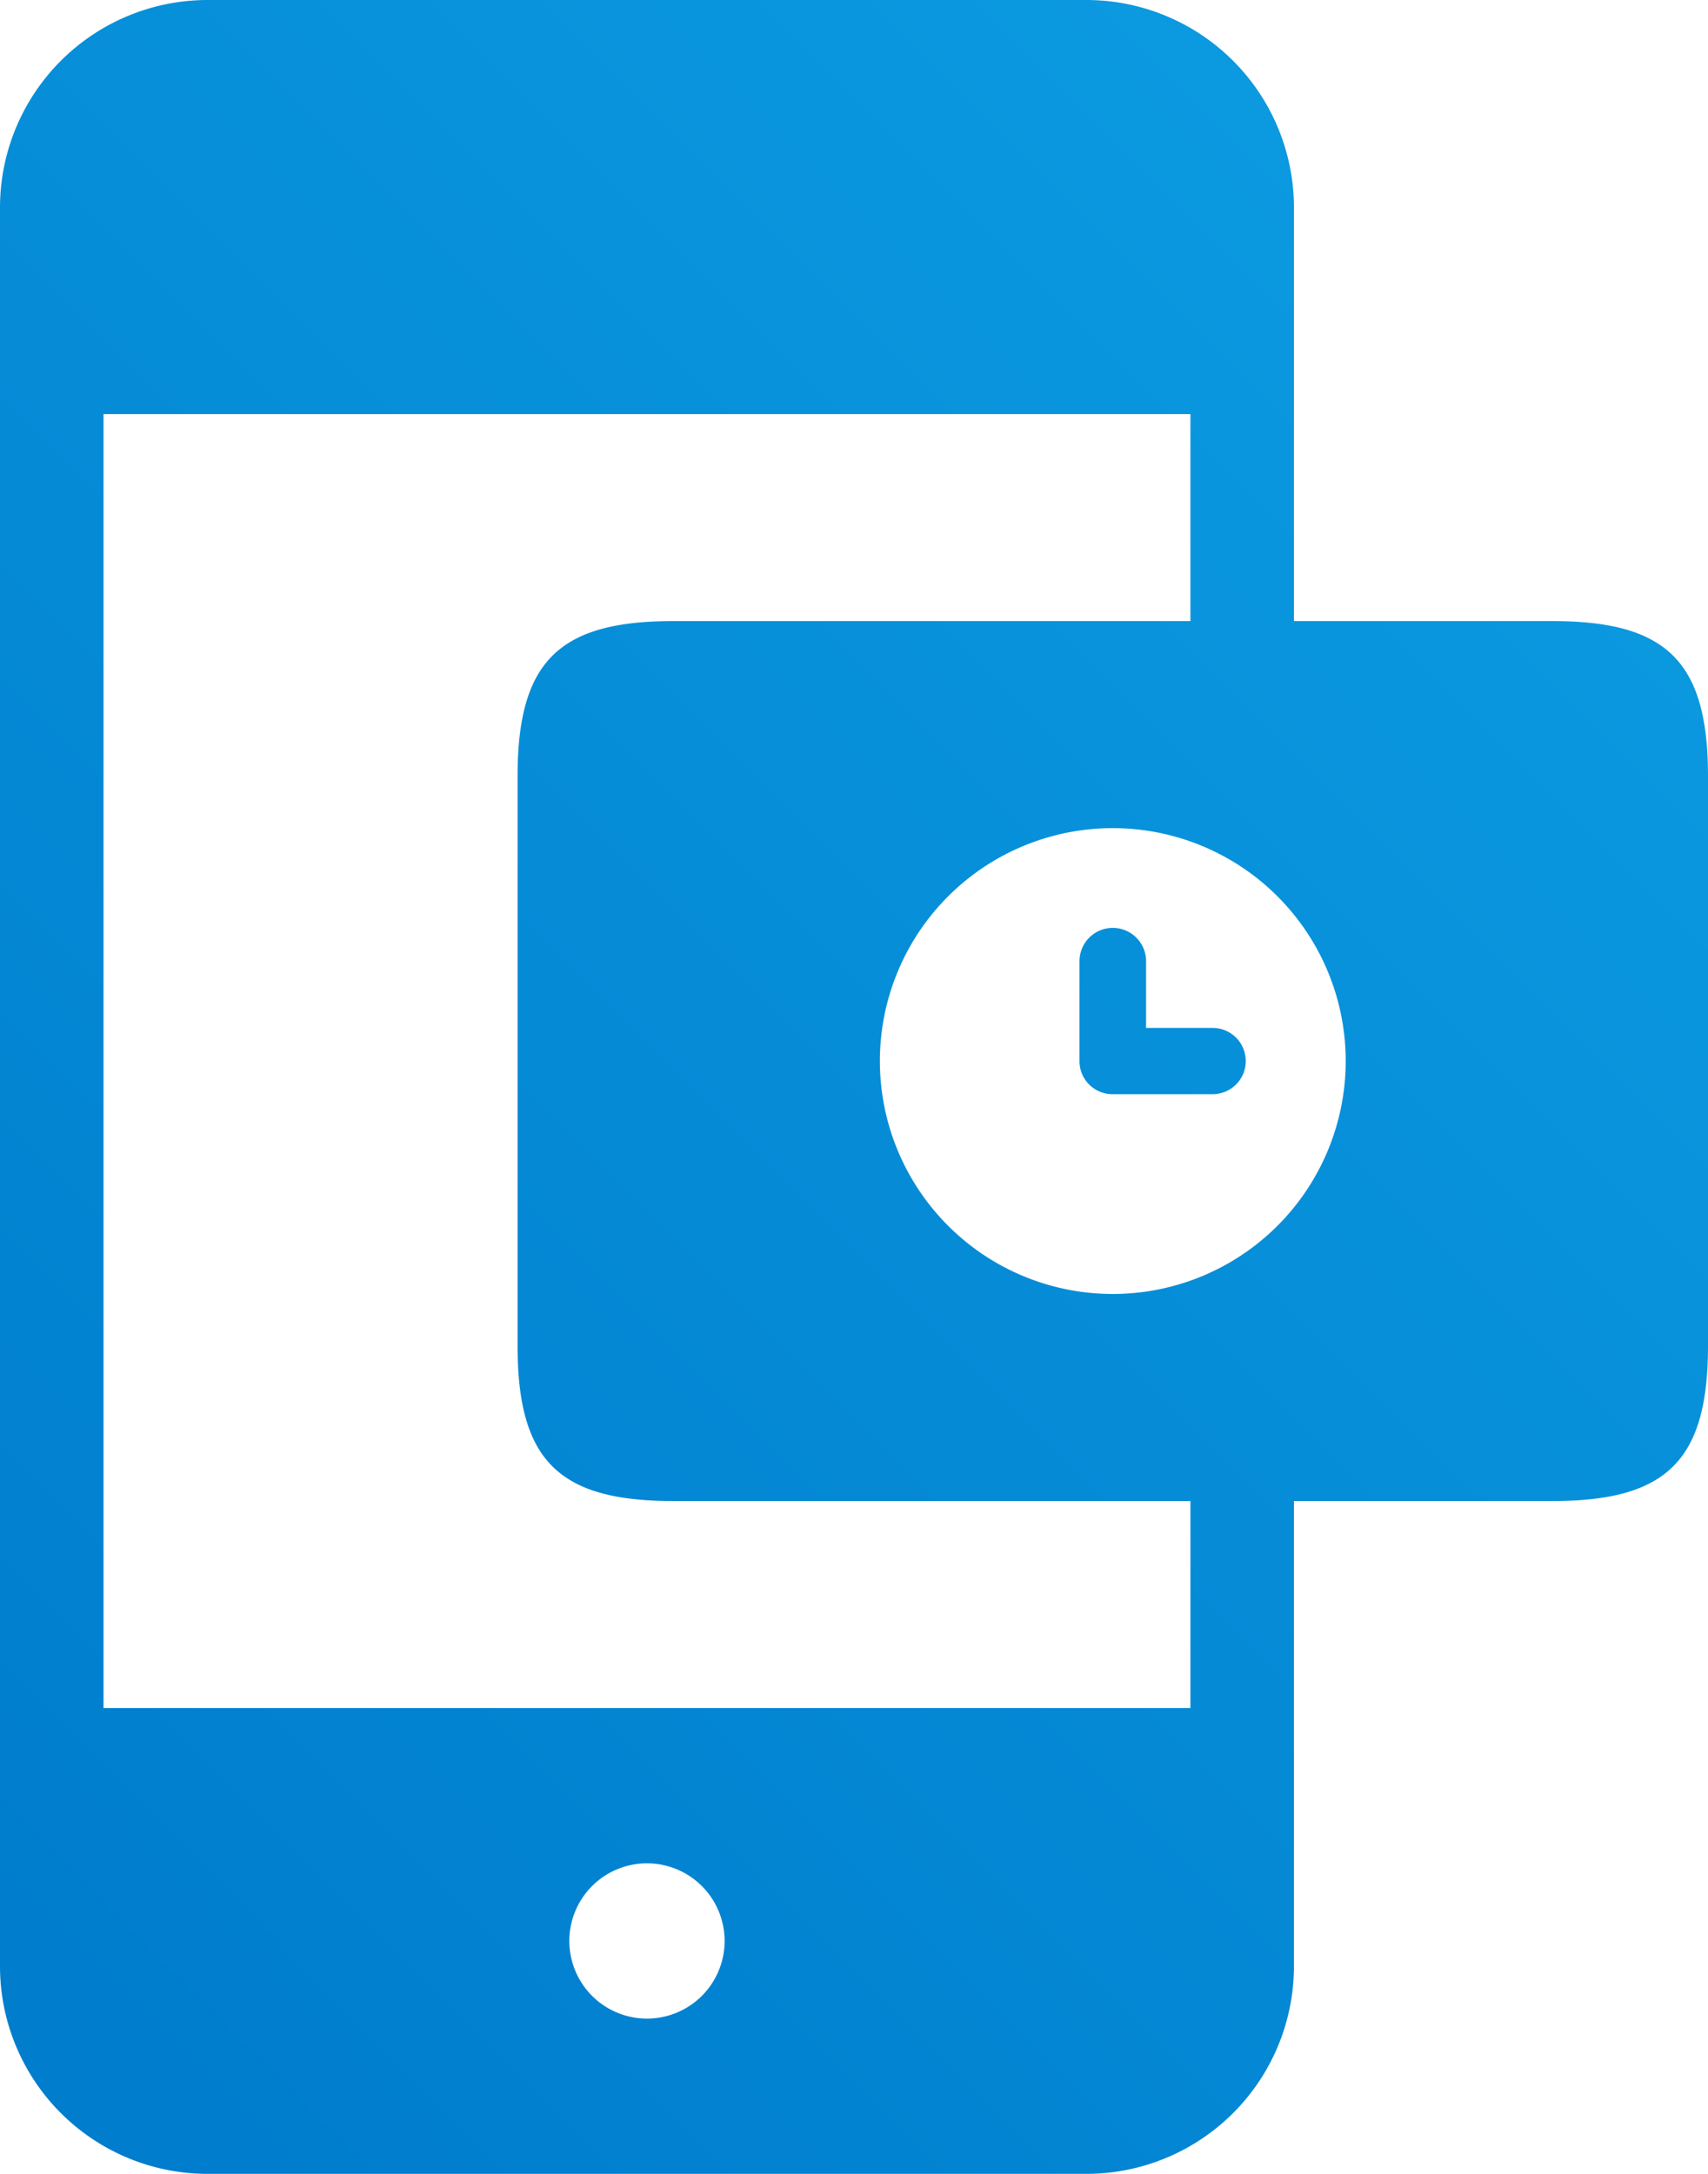 <svg xmlns="http://www.w3.org/2000/svg" xmlns:xlink="http://www.w3.org/1999/xlink" width="33" height="42" viewBox="0 0 33 42">
  <defs>
    <style>
      .cls-1 {
        fill-rule: evenodd;
        fill: url(#linear-gradient);
      }
    </style>
    <linearGradient id="linear-gradient" x1="520" y1="1959.5" x2="553" y2="1926.5" gradientUnits="userSpaceOnUse">
      <stop offset="-0.25" stop-color="#007dcd"/>
      <stop offset="-0.246" stop-color="#007dcd"/>
      <stop offset="1.25" stop-color="#0c9ce2"/>
    </linearGradient>
  </defs>
  <path id="icon-mobile.svg" class="cls-1" d="M550,1951h-5v9a4.012,4.012,0,0,1-4,4H524a4.012,4.012,0,0,1-4-4v-34a4.012,4.012,0,0,1,4-4h17a4.012,4.012,0,0,1,4,4v8h5c2.21,0,3,.79,3,3v11C553,1950.21,552.21,1951,550,1951Zm-17.5,10a1.5,1.5,0,1,0-1.5-1.5A1.5,1.5,0,0,0,532.5,1961Zm10.5-31H522v25h21v-4H533c-2.21,0-3-.79-3-3v-11c0-2.21.79-3,3-3h10v-4Zm-1.5,17a4.5,4.5,0,1,1,4.5-4.5A4.5,4.5,0,0,1,541.5,1947Zm1.929-5.14h-1.286v-1.29a0.643,0.643,0,0,0-1.286,0v1.93a0.637,0.637,0,0,0,.643.64h1.929A0.64,0.64,0,1,0,543.429,1941.86Z" transform="translate(-520 -1922)"/>
</svg>
